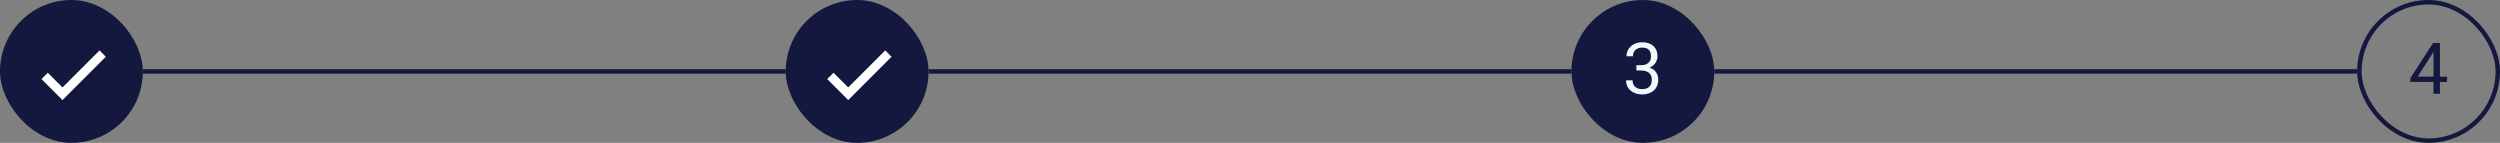 <svg width="560" height="32" viewBox="0 0 560 32" fill="none" xmlns="http://www.w3.org/2000/svg">
<rect x="0" y="0" width="560" height="32" fill="#808080" stroke="none"/>
<rect x="0.364" y="0.364" width="31.273" height="31.273" rx="15.636" fill="#14183E"/>
<rect x="0.364" y="0.364" width="31.273" height="31.273" rx="15.636" stroke="#14183E" stroke-width="0.727"/>
<path d="M14 19.586L10.707 16.293L9.293 17.707L14 22.414L23.707 12.707L22.293 11.293L14 19.586Z" fill="white"/>
<path d="M32 16H176" stroke="#14183E"/>
<rect x="176.5" y="0.5" width="31" height="31" rx="15.5" fill="#14183E"/>
<rect x="176.5" y="0.5" width="31" height="31" rx="15.5" stroke="#14183E"/>
<path d="M190 19.586L186.707 16.293L185.293 17.707L190 22.414L199.707 12.707L198.293 11.293L190 19.586Z" fill="white"/>
<path d="M208 16H352" stroke="#14183E"/>
<rect x="352.5" y="0.5" width="31" height="31" rx="15.5" fill="#14183E"/>
<rect x="352.5" y="0.5" width="31" height="31" rx="15.5" stroke="#14183E"/>
<path d="M366.555 14.602H367.586C368.091 14.602 368.508 14.518 368.836 14.352C369.169 14.18 369.417 13.948 369.578 13.656C369.745 13.359 369.828 13.026 369.828 12.656C369.828 12.219 369.755 11.852 369.609 11.555C369.464 11.258 369.245 11.034 368.953 10.883C368.661 10.732 368.292 10.656 367.844 10.656C367.438 10.656 367.078 10.737 366.766 10.898C366.458 11.055 366.216 11.279 366.039 11.57C365.867 11.862 365.781 12.206 365.781 12.602H364.336C364.336 12.023 364.482 11.497 364.773 11.023C365.065 10.55 365.474 10.172 366 9.891C366.531 9.609 367.146 9.469 367.844 9.469C368.531 9.469 369.133 9.591 369.648 9.836C370.164 10.075 370.565 10.435 370.852 10.914C371.138 11.388 371.281 11.979 371.281 12.688C371.281 12.974 371.214 13.281 371.078 13.609C370.948 13.932 370.742 14.234 370.461 14.516C370.185 14.797 369.826 15.029 369.383 15.211C368.94 15.388 368.409 15.477 367.789 15.477H366.555V14.602ZM366.555 15.789V14.922H367.789C368.513 14.922 369.112 15.008 369.586 15.18C370.06 15.352 370.432 15.581 370.703 15.867C370.979 16.154 371.172 16.469 371.281 16.812C371.396 17.151 371.453 17.49 371.453 17.828C371.453 18.359 371.362 18.831 371.18 19.242C371.003 19.654 370.75 20.003 370.422 20.289C370.099 20.576 369.719 20.792 369.281 20.938C368.844 21.083 368.367 21.156 367.852 21.156C367.357 21.156 366.891 21.086 366.453 20.945C366.021 20.805 365.638 20.602 365.305 20.336C364.971 20.065 364.711 19.734 364.523 19.344C364.336 18.948 364.242 18.497 364.242 17.992H365.688C365.688 18.388 365.773 18.734 365.945 19.031C366.122 19.328 366.372 19.56 366.695 19.727C367.023 19.888 367.409 19.969 367.852 19.969C368.294 19.969 368.674 19.893 368.992 19.742C369.315 19.586 369.562 19.352 369.734 19.039C369.911 18.727 370 18.333 370 17.859C370 17.385 369.901 16.997 369.703 16.695C369.505 16.388 369.224 16.162 368.859 16.016C368.5 15.865 368.076 15.789 367.586 15.789H366.555Z" fill="#F4F7FE"/>
<path d="M384 16H528" stroke="#14183E"/>
<rect x="528.5" y="0.5" width="31" height="31" rx="15.5" stroke="#14183E"/>
<path d="M548.133 17.172V18.359H539.914V17.508L545.008 9.625H546.188L544.922 11.906L541.555 17.172H548.133ZM546.547 9.625V21H545.102V9.625H546.547Z" fill="#14183E"/>
</svg>
